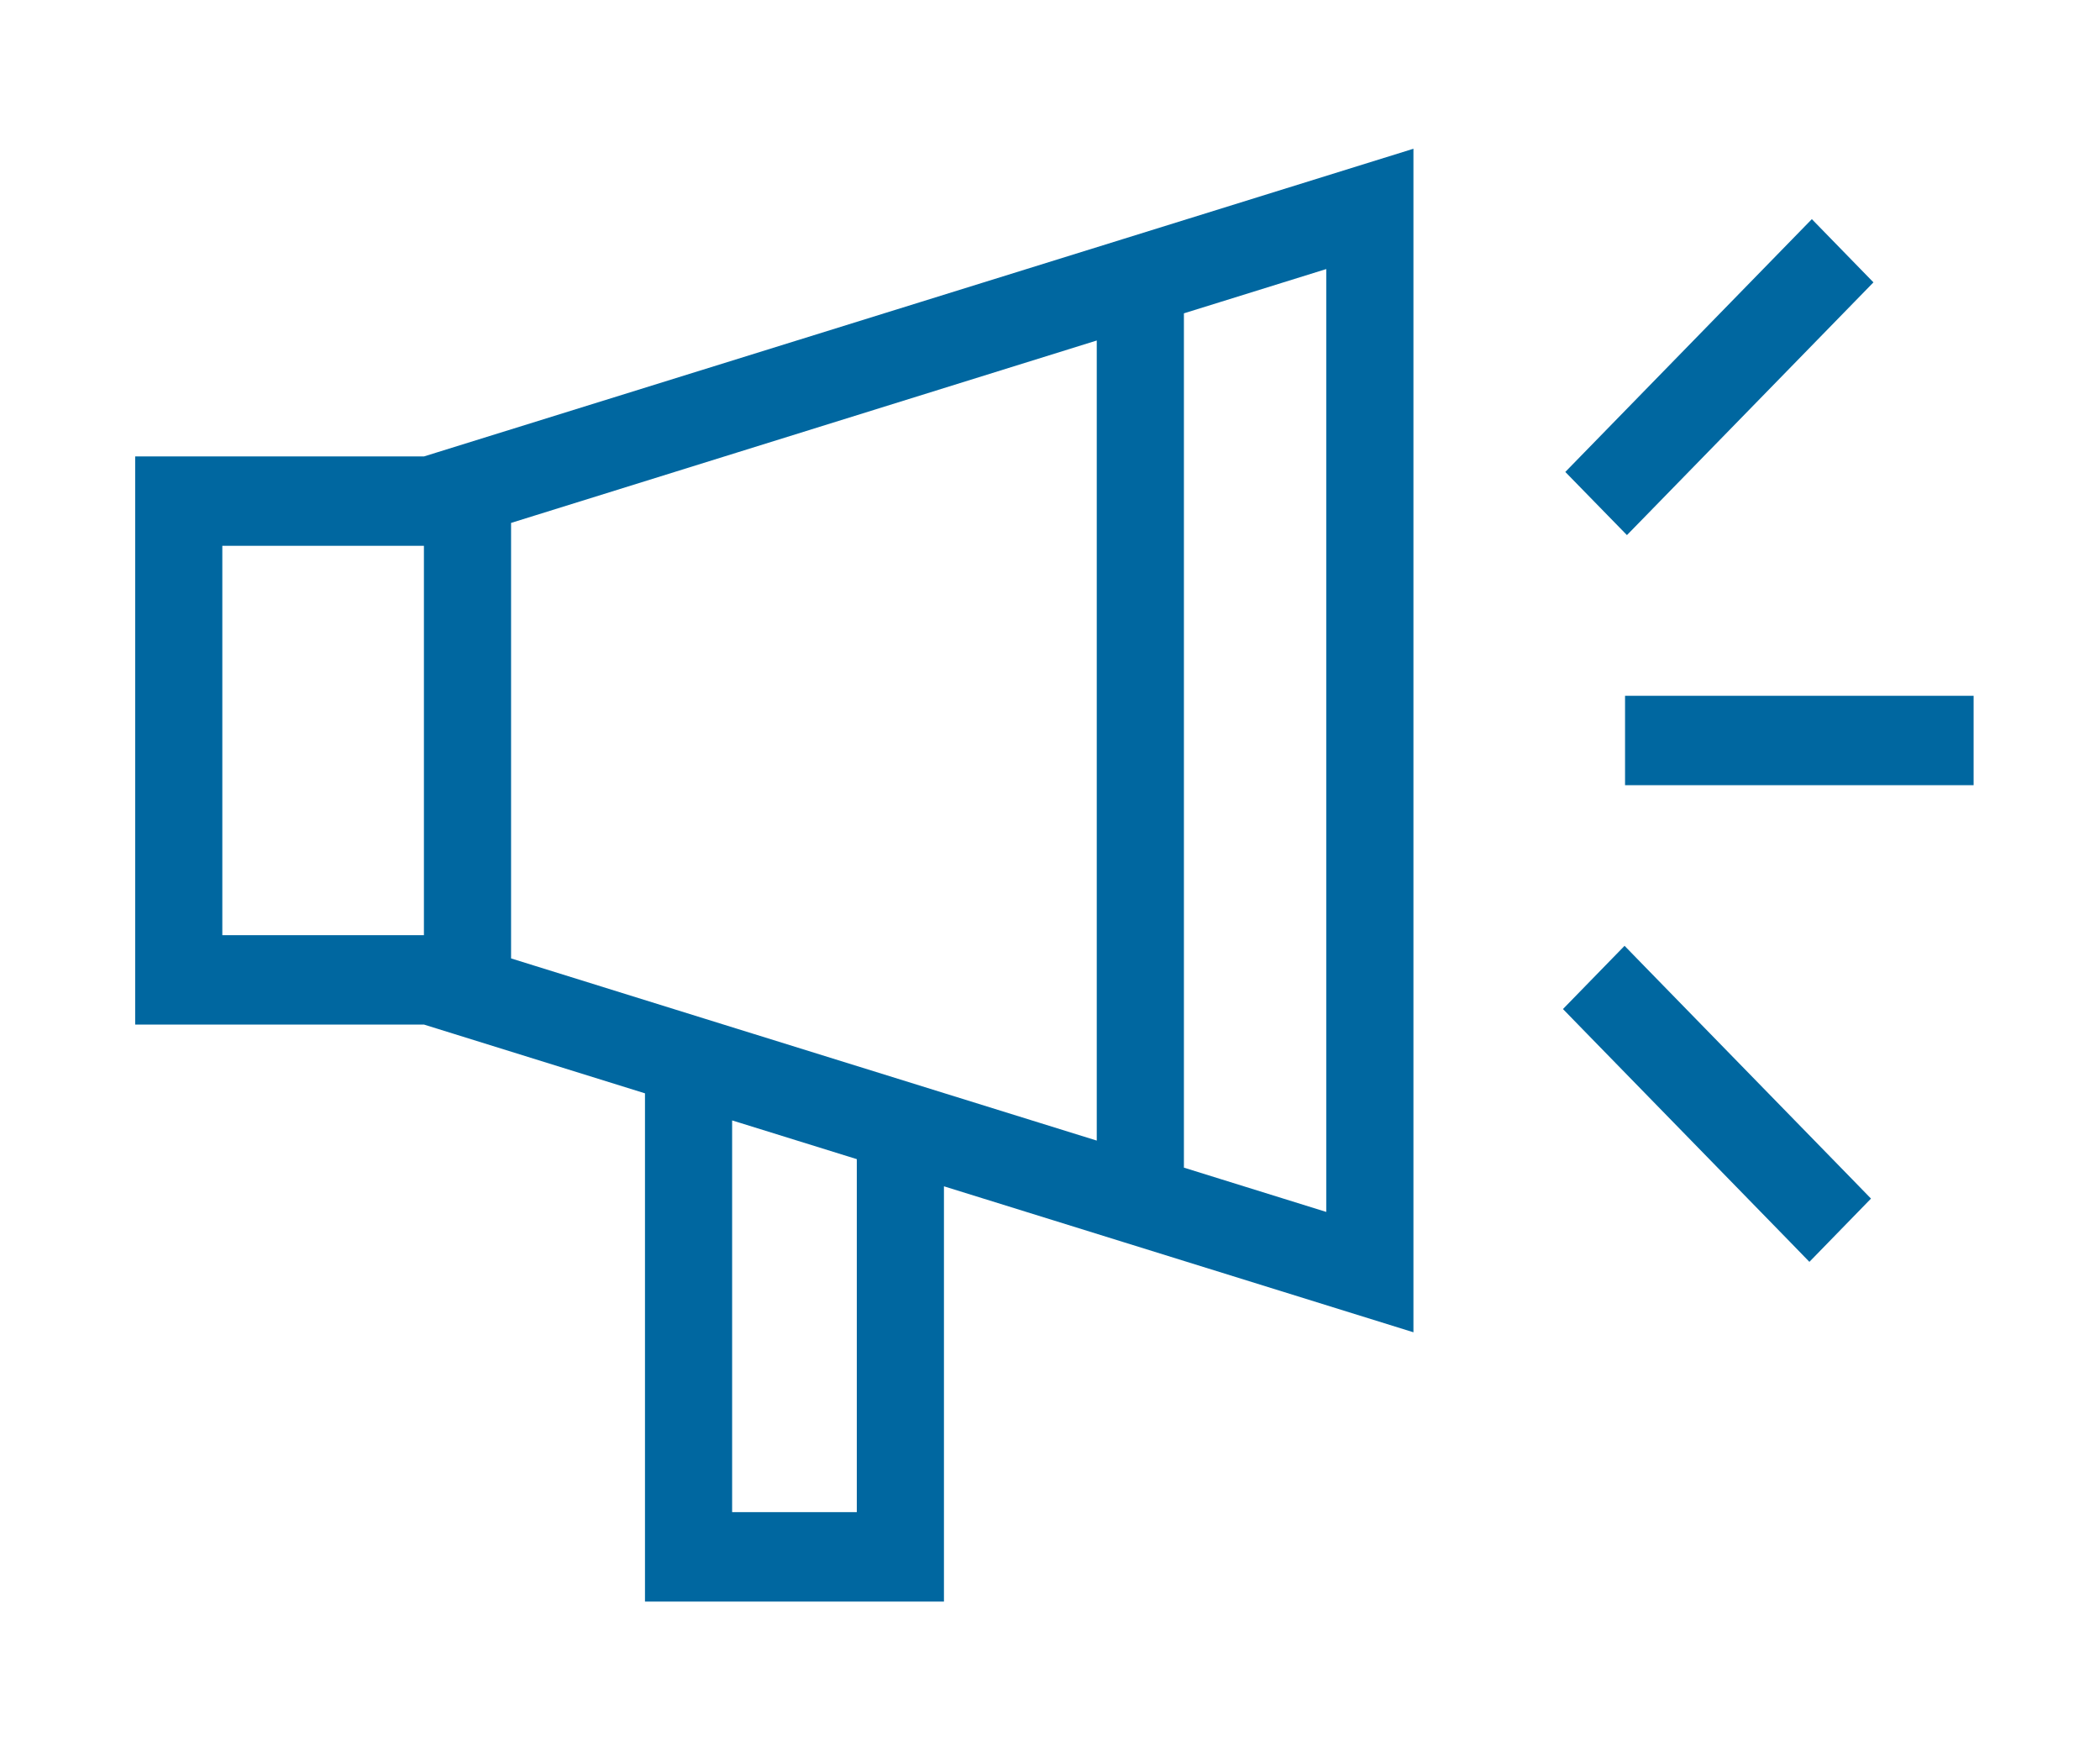 <?xml version="1.0" encoding="iso-8859-1"?>
<!-- Generator: Adobe Illustrator 15.1.0, SVG Export Plug-In . SVG Version: 6.00 Build 0)  -->
<!DOCTYPE svg PUBLIC "-//W3C//DTD SVG 1.1//EN" "http://www.w3.org/Graphics/SVG/1.1/DTD/svg11.dtd">
<svg version="1.1" xmlns="http://www.w3.org/2000/svg" xmlns:xlink="http://www.w3.org/1999/xlink" x="0px" y="0px" width="60px"
	 height="50px" viewBox="0 0 60 50" style="enable-background:new 0 0 60 50;" xml:space="preserve">
<g id="Camada_34">
	<g>
		<path style="fill:#0067A0;" d="M47.03,14.727l5.951-6.101l0.546-0.56l-1.76-1.806l-0.547,0.561l-5.951,6.101l-0.546,0.56
			l1.761,1.804L47.03,14.727z M3.862,13.039v16.229h8.25l6.316,1.965v14.519h8.542V33.889l13.414,4.17V4.249l-28.271,8.79H3.862z
			 M12.112,26.715h-5.76V15.592h5.76V26.715z M24.48,43.197h-3.562v-11.19l0.25,0.077l3.312,1.029V43.197z M33.826,8.951
			l4.067-1.265v26.935l-4.067-1.265V8.951z M14.602,14.938l16.734-5.211v22.856l-4.366-1.357l-5.445-1.693l-1.37-0.426l-5.553-1.728
			V14.938z M55.616,19.877h-8.415H46.43v2.553h0.771h8.415h0.773v-2.553H55.616z M46.962,27.58l-0.546-0.561l-1.76,1.806l0.545,0.56
			l5.95,6.1l0.546,0.562l1.76-1.807l-0.545-0.56L46.962,27.58z"/>
	</g>
</g>
<g id="Camada_1">
</g>
</svg>
